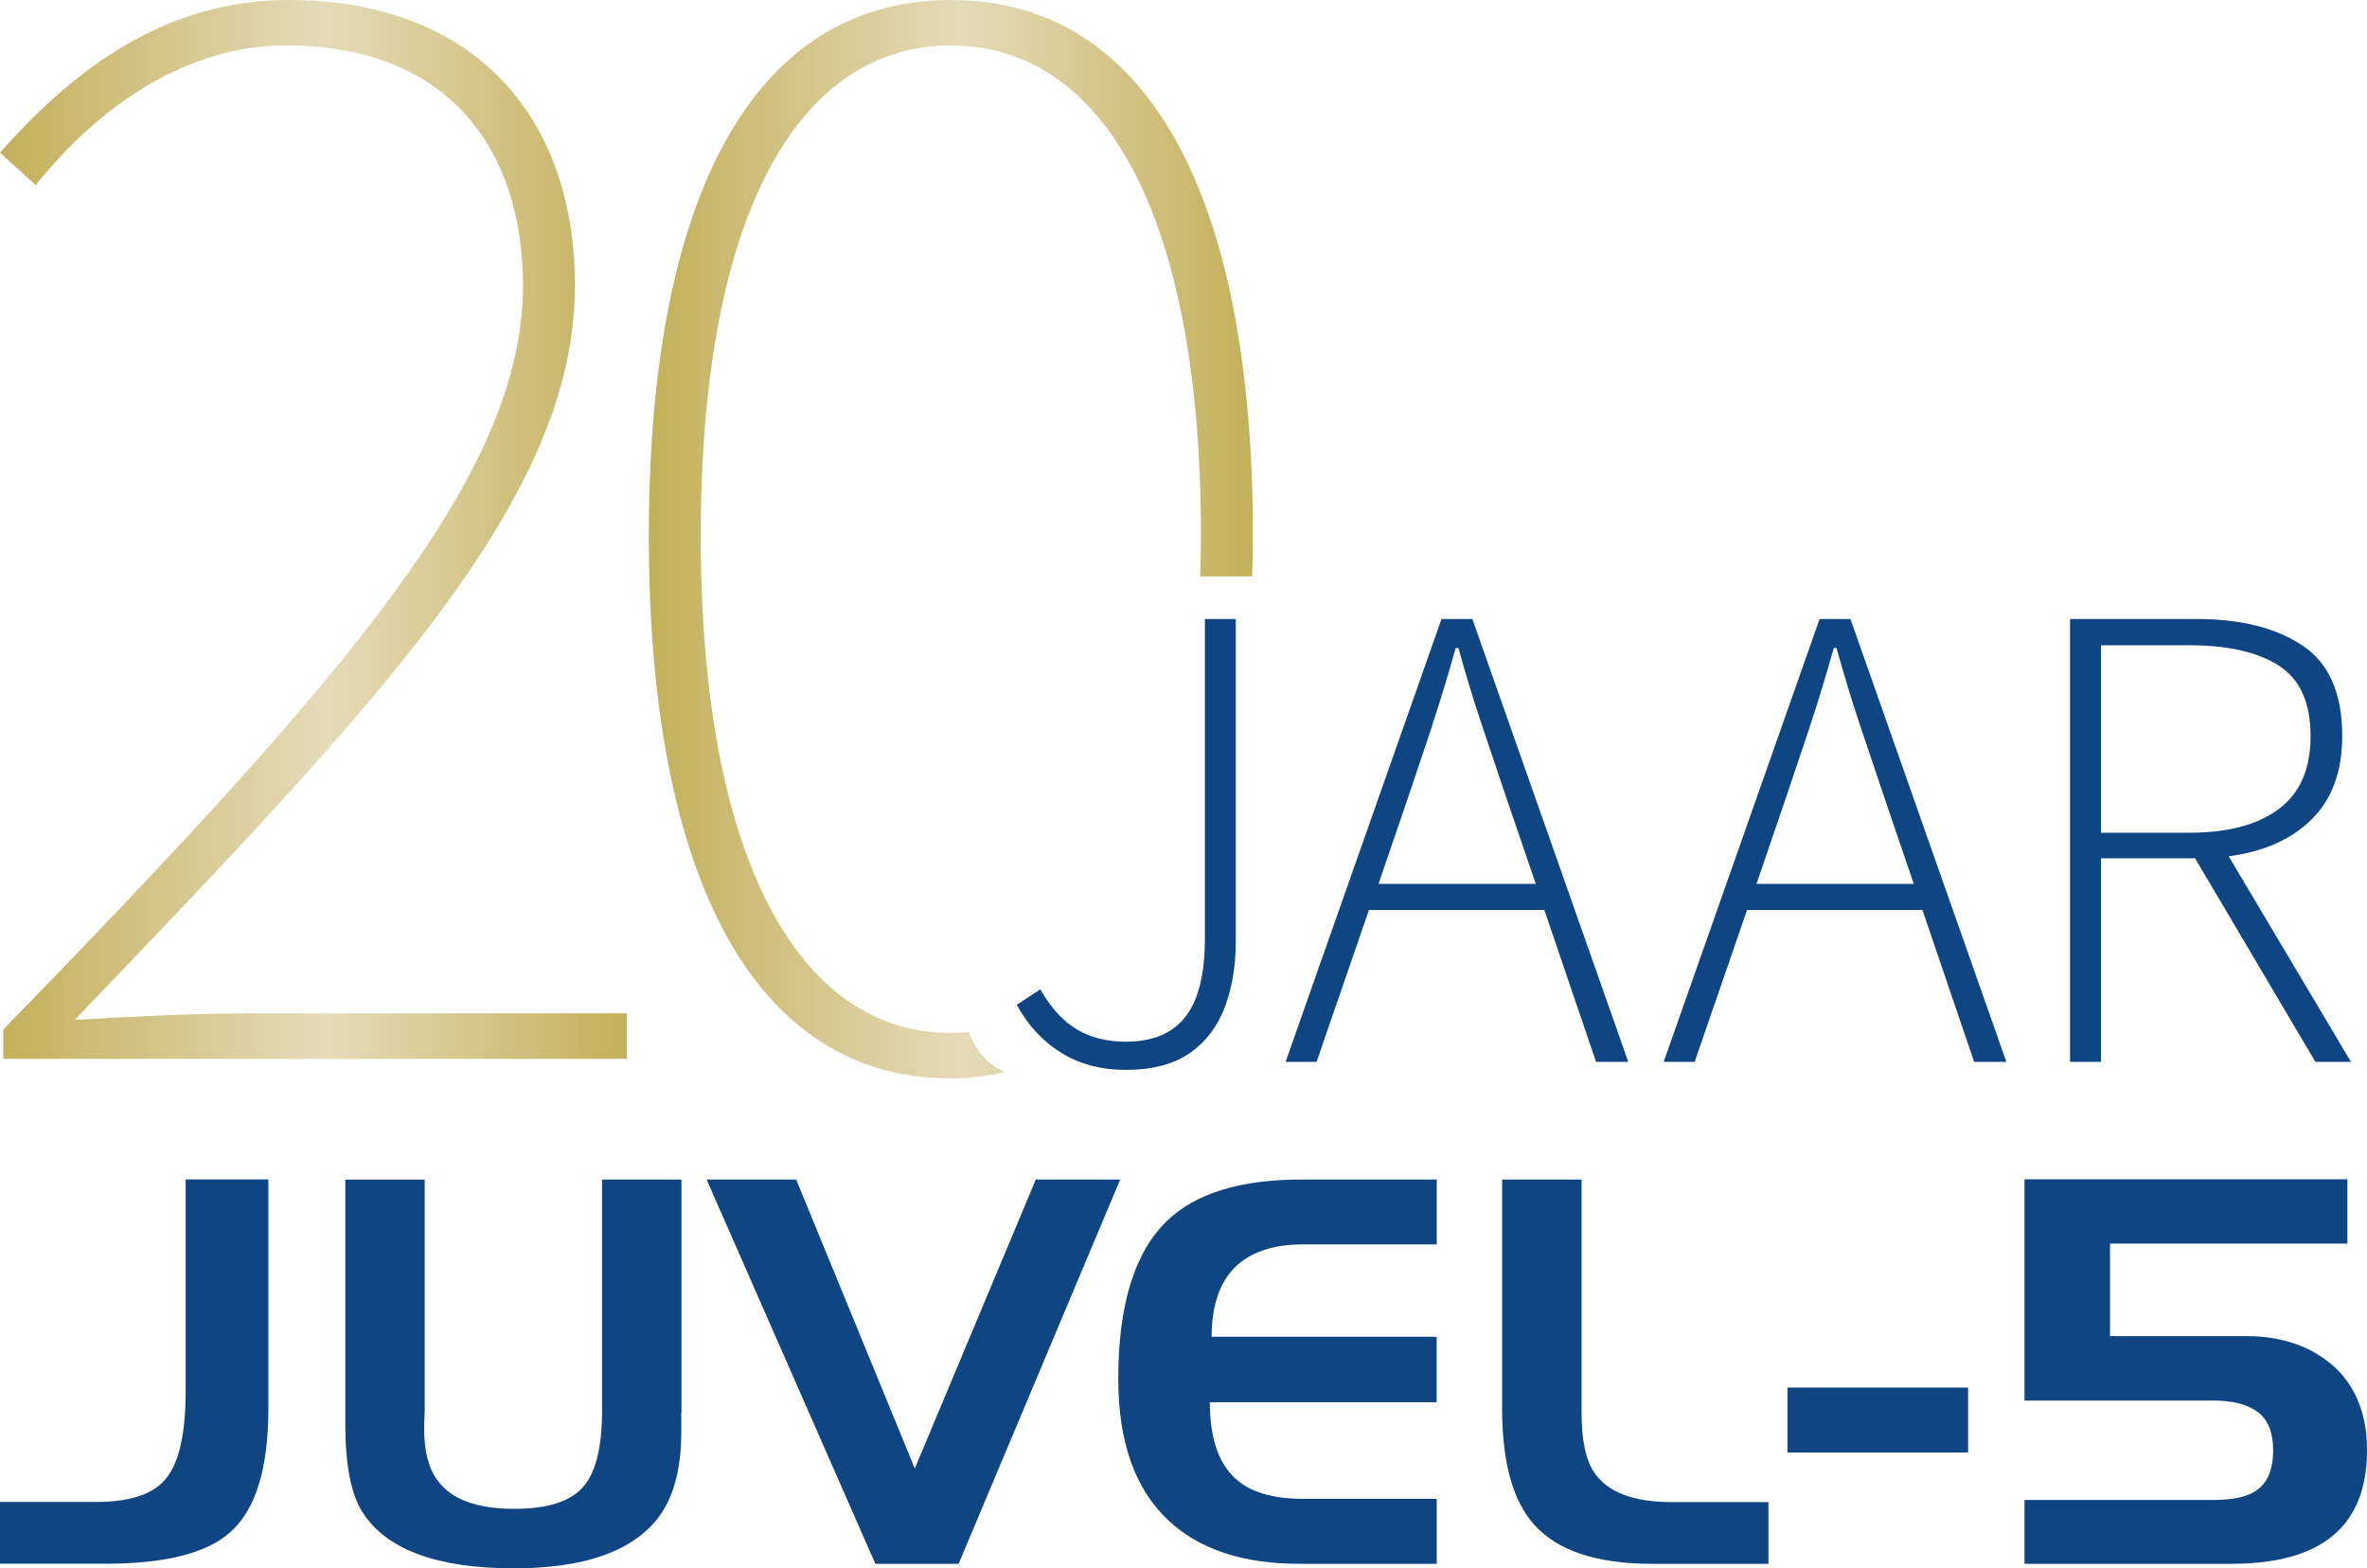 <?xml version="1.0" encoding="UTF-8"?>
<svg id="Ebene_1" xmlns="http://www.w3.org/2000/svg" xmlns:xlink="http://www.w3.org/1999/xlink" viewBox="0 0 210.1 139.19">
  <defs>
    <style>
      .cls-1 {
        fill: none;
      }

      .cls-2 {
        fill: url(#Unbenannter_Verlauf_2);
      }

      .cls-3 {
        clip-path: url(#clippath-1);
      }

      .cls-4 {
        clip-path: url(#clippath-3);
      }

      .cls-5 {
        clip-path: url(#clippath-4);
      }

      .cls-6 {
        clip-path: url(#clippath-2);
      }

      .cls-7 {
        fill: #104584;
      }

      .cls-8 {
        fill: url(#Unbenannter_Verlauf_2-2);
      }

      .cls-9 {
        clip-path: url(#clippath);
      }
    </style>
    <clipPath id="clippath">
      <rect class="cls-1" x="0" width="210.1" height="139.19"/>
    </clipPath>
    <clipPath id="clippath-1">
      <rect class="cls-1" x="0" width="210.1" height="139.19"/>
    </clipPath>
    <clipPath id="clippath-2">
      <rect class="cls-1" x="0" width="210.1" height="139.19"/>
    </clipPath>
    <clipPath id="clippath-3">
      <path class="cls-1" d="M25.66,0C14.7,0,6.63,6.05,0,13.55l3.17,2.88c5.77-7.21,13.55-12.4,22.2-12.4,14.7,0,21.05,9.51,21.05,21.33,0,16.43-14.99,34.02-46.13,66.02v2.6h55.36v-4.04H22.2c-5.19,0-10.38.29-15.57.58,27.39-28.54,44.4-46.42,44.4-65.16C51.03,10.09,41.8,0,25.66,0Z"/>
    </clipPath>
    <linearGradient id="Unbenannter_Verlauf_2" data-name="Unbenannter Verlauf 2" x1="34.42" y1="141.47" x2="35.42" y2="141.47" gradientTransform="translate(-1915.2 7918.55) scale(55.64 -55.64)" gradientUnits="userSpaceOnUse">
      <stop offset="0" stop-color="#c3b05a"/>
      <stop offset="0" stop-color="#c3b05a"/>
      <stop offset=".34" stop-color="#d9cc99"/>
      <stop offset=".52" stop-color="#e5dbb9"/>
      <stop offset="1" stop-color="#c3b05a"/>
    </linearGradient>
    <clipPath id="clippath-4">
      <path class="cls-1" d="M84.4,0c-17.3,0-26.81,17.01-26.81,47.57s9.51,48.15,26.81,48.15c1.68,0,3.26-.22,4.79-.55-1.51-.69-2.66-1.98-3.19-3.57-.53.05-1.06.08-1.6.08-13.55,0-22.2-15.57-22.2-44.11S70.85,4.04,84.4,4.04s22.2,14.99,22.2,43.53c0,1.23-.04,2.41-.07,3.59h4.61c.03-1.19.07-2.36.07-3.59,0-30.56-9.51-47.57-26.81-47.57Z"/>
    </clipPath>
    <linearGradient id="Unbenannter_Verlauf_2-2" data-name="Unbenannter Verlauf 2" x1="34.4" y1="141.51" x2="35.4" y2="141.51" gradientTransform="translate(-1786.89 7636.54) scale(53.62 -53.62)" xlink:href="#Unbenannter_Verlauf_2"/>
  </defs>
  <g class="cls-9">
    <path class="cls-7" d="M186.49,57.27h7.81c3.46,0,6.12.61,7.99,1.82,1.87,1.21,2.8,3.29,2.8,6.23s-.93,5.06-2.8,6.47c-1.87,1.41-4.53,2.12-7.99,2.12h-7.81v-16.64ZM186.49,94.25v-18.07h8.35l10.68,18.07h3.16l-10.86-18.25c3.1-.4,5.56-1.49,7.37-3.28,1.81-1.79,2.71-4.25,2.71-7.4,0-3.78-1.17-6.45-3.52-8.02-2.35-1.57-5.47-2.36-9.37-2.36h-11.27v39.31h2.74ZM150.42,94.25l4.65-13.48h15.57l4.59,13.48h2.86l-13.84-39.31h-2.74l-13.84,39.31h2.74ZM160.68,64.37c.72-2.15,1.41-4.43,2.09-6.86h.24c.68,2.43,1.37,4.71,2.09,6.86.72,2.15,1.47,4.39,2.27,6.74l2.5,7.34h-13.96l2.51-7.34c.79-2.35,1.55-4.59,2.27-6.74M116.86,94.25l4.65-13.48h15.57l4.59,13.48h2.86l-13.84-39.31h-2.74l-13.84,39.31h2.74ZM127.12,64.37c.72-2.15,1.41-4.43,2.09-6.86h.24c.67,2.43,1.37,4.71,2.09,6.86.72,2.15,1.47,4.39,2.27,6.74l2.51,7.34h-13.96l2.51-7.34c.79-2.35,1.55-4.59,2.27-6.74M105.64,93.45c1.43-1.01,2.46-2.39,3.1-4.12.64-1.73.95-3.65.95-5.76v-28.63h-2.74v28.33c0,3.18-.58,5.51-1.73,6.98s-2.92,2.21-5.31,2.21c-1.63,0-3.06-.36-4.29-1.07-1.23-.72-2.33-1.91-3.28-3.58l-2.09,1.37c.99,1.83,2.31,3.25,3.94,4.26,1.63,1.01,3.54,1.52,5.73,1.52,2.39,0,4.29-.51,5.73-1.52"/>
    <path class="cls-7" d="M23.82,125.02c0,5.38-1.15,9.06-3.45,11.03-2.1,1.83-5.76,2.74-10.99,2.74H0v-5.48h8.49c3.13,0,5.25-.73,6.34-2.2,1.1-1.43,1.65-3.99,1.65-7.67v-18.76h7.34v20.33Z"/>
    <path class="cls-7" d="M60.47,125.41v1.71c0,3.36-.72,5.93-2.15,7.72-2.33,2.9-6.56,4.36-12.68,4.36-6.83,0-11.31-1.65-13.44-4.94-1.03-1.6-1.55-4.2-1.55-7.81v-21.75h7.05v20.53c-.03.65-.05,1.19-.05,1.61,0,1.99.4,3.52,1.21,4.59,1.23,1.66,3.49,2.49,6.79,2.49,2.92,0,4.95-.64,6.08-1.91,1.14-1.27,1.71-3.53,1.71-6.79v-20.53h7.05v20.72Z"/>
  </g>
  <polygon class="cls-7" points="91.94 104.69 81.2 130.34 70.67 104.69 62.72 104.69 77.7 138.8 85.09 138.8 99.43 104.69 91.94 104.69"/>
  <g class="cls-3">
    <path class="cls-7" d="M127.54,138.8h-12.19c-5,0-8.87-1.27-11.6-3.82-2.99-2.77-4.49-6.97-4.49-12.6,0-6.58,1.45-11.26,4.34-14.03,2.53-2.44,6.51-3.66,11.94-3.66h11.99v5.76h-11.89c-2.62,0-4.62.67-5.99,2-1.4,1.37-2.1,3.44-2.1,6.2h19.97v5.81h-20.13c0,3.17.77,5.44,2.31,6.81,1.29,1.17,3.27,1.76,5.94,1.76h11.89v5.76Z"/>
    <path class="cls-7" d="M156.96,138.8h-10.34c-4.89,0-8.37-1.16-10.44-3.47-1.9-2.12-2.85-5.55-2.85-10.31v-20.33h7.05v20.66c0,2.48.38,4.27,1.15,5.38,1.2,1.73,3.48,2.59,6.84,2.59h8.6v5.48Z"/>
  </g>
  <rect class="cls-7" x="158.66" y="123.16" width="16.03" height="5.76"/>
  <g class="cls-6">
    <path class="cls-7" d="M210.1,128.73c0,6.71-4.01,10.07-12.03,10.07h-18.37v-5.67h16.78c1.73,0,3-.28,3.8-.84.99-.68,1.49-1.87,1.49-3.57,0-1.57-.45-2.69-1.35-3.38-.9-.68-2.21-1.03-3.94-1.03h-16.78v-19.64h28.66v5.71h-21.07v8.21h12.13c3.1,0,5.66.88,7.69,2.64,1.99,1.8,2.99,4.29,2.99,7.48"/>
  </g>
  <g class="cls-4">
    <rect class="cls-2" x="0" width="55.64" height="93.99"/>
  </g>
  <g class="cls-5">
    <rect class="cls-8" x="57.58" width="53.62" height="95.72"/>
  </g>
</svg>